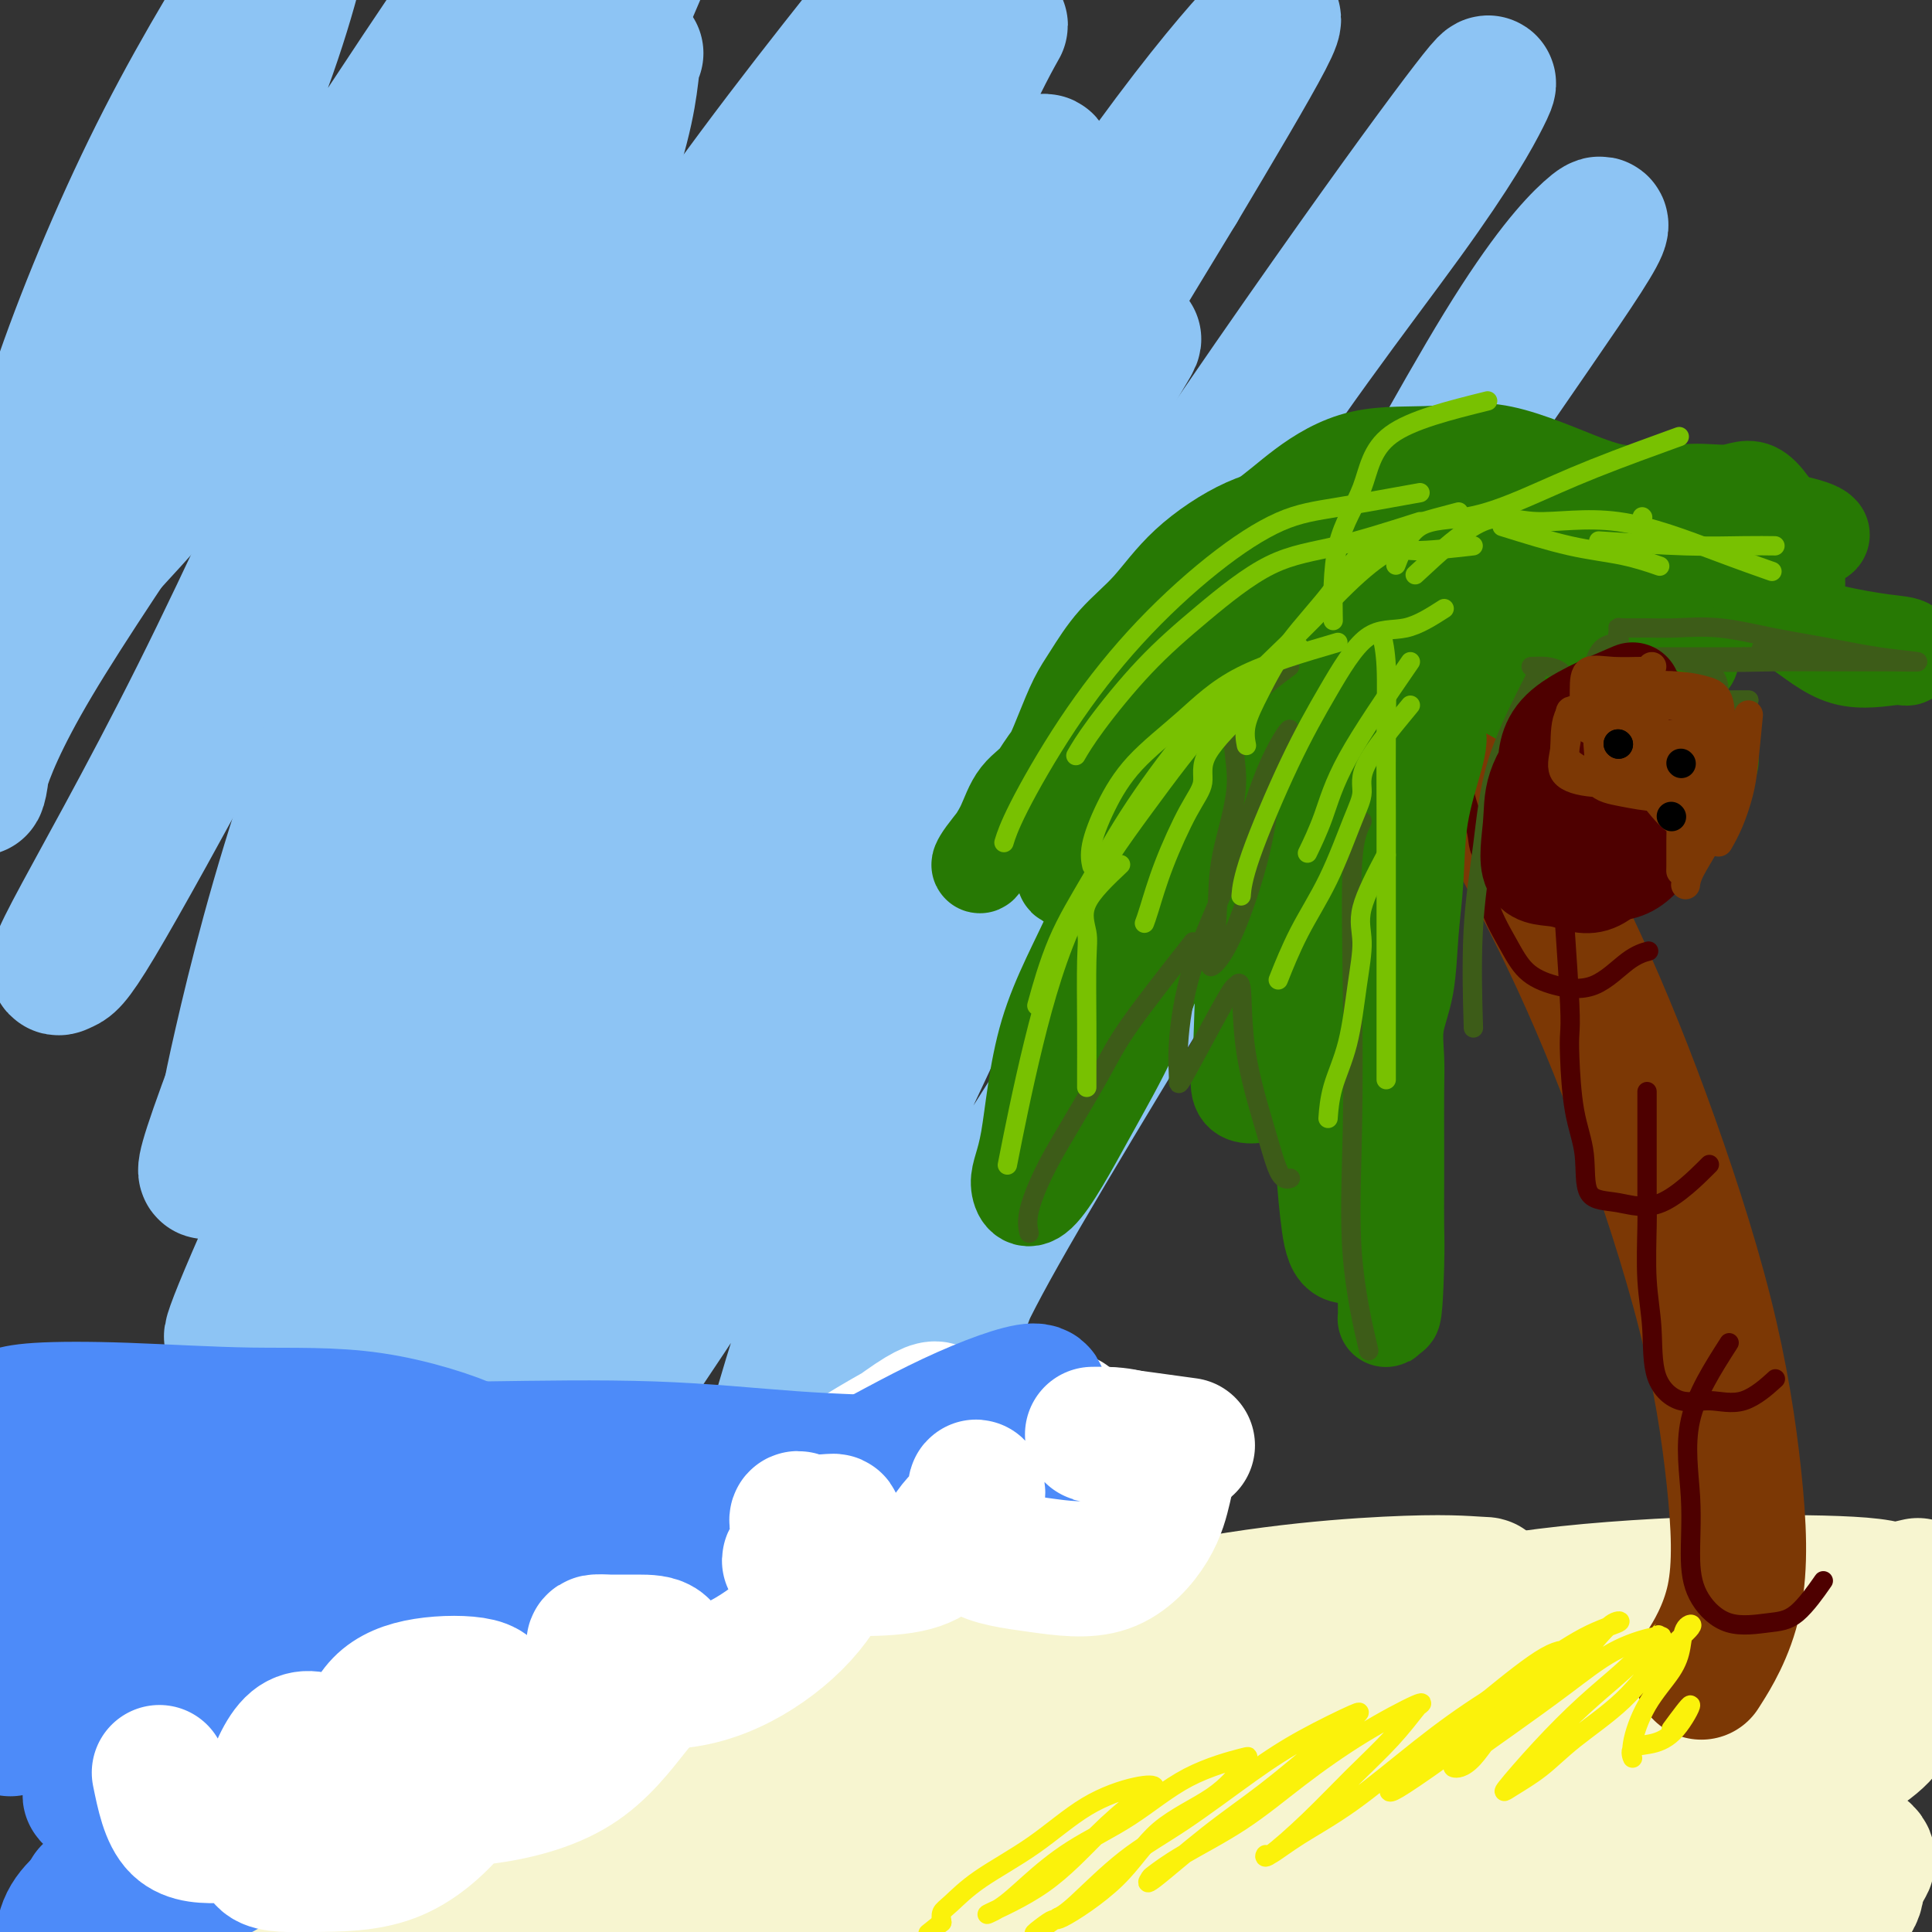 <svg viewBox='0 0 400 400' version='1.1' xmlns='http://www.w3.org/2000/svg' xmlns:xlink='http://www.w3.org/1999/xlink'><rect x="0" y="0" width="400" height="400" fill="#333333" stroke="none"/><g fill='none' stroke='rgb(141,196,244)' stroke-width='28' stroke-linecap='round' stroke-linejoin='round'><path d='M184,201c-3.153,1.958 -6.306,3.916 -14,11c-7.694,7.084 -19.929,19.296 -28,30c-8.071,10.704 -11.978,19.902 -14,25c-2.022,5.098 -2.160,6.098 0,5c2.160,-1.098 6.617,-4.294 15,-16c8.383,-11.706 20.693,-31.921 33,-52c12.307,-20.079 24.610,-40.021 35,-56c10.390,-15.979 18.865,-27.993 23,-35c4.135,-7.007 3.929,-9.005 3,-10c-0.929,-0.995 -2.581,-0.986 -8,4c-5.419,4.986 -14.605,14.949 -25,29c-10.395,14.051 -21.997,32.190 -33,50c-11.003,17.810 -21.406,35.289 -28,48c-6.594,12.711 -9.380,20.652 -11,25c-1.620,4.348 -2.075,5.103 0,2c2.075,-3.103 6.680,-10.065 15,-26c8.320,-15.935 20.357,-40.843 33,-65c12.643,-24.157 25.893,-47.564 35,-64c9.107,-16.436 14.071,-25.900 17,-31c2.929,-5.100 3.824,-5.835 1,-4c-2.824,1.835 -9.368,6.239 -19,16c-9.632,9.761 -22.353,24.877 -35,43c-12.647,18.123 -25.220,39.252 -36,58c-10.780,18.748 -19.766,35.115 -26,48c-6.234,12.885 -9.714,22.288 -11,27c-1.286,4.712 -0.378,4.733 0,3c0.378,-1.733 0.226,-5.221 6,-18c5.774,-12.779 17.476,-34.848 31,-61c13.524,-26.152 28.872,-56.387 41,-80c12.128,-23.613 21.037,-40.604 25,-49c3.963,-8.396 2.982,-8.198 2,-8'/><path d='M211,50c14.466,-33.369 -1.869,-8.791 -15,8c-13.131,16.791 -23.059,25.797 -36,41c-12.941,15.203 -28.896,36.604 -42,59c-13.104,22.396 -23.357,45.785 -33,67c-9.643,21.215 -18.675,40.254 -23,50c-4.325,9.746 -3.944,10.197 -4,11c-0.056,0.803 -0.549,1.956 5,-8c5.549,-9.956 17.139,-31.023 32,-58c14.861,-26.977 32.994,-59.865 49,-90c16.006,-30.135 29.887,-57.516 40,-78c10.113,-20.484 16.459,-34.072 20,-41c3.541,-6.928 4.276,-7.196 1,-3c-3.276,4.196 -10.563,12.858 -22,27c-11.437,14.142 -27.023,33.766 -42,56c-14.977,22.234 -29.344,47.079 -42,72c-12.656,24.921 -23.602,49.917 -32,69c-8.398,19.083 -14.249,32.253 -17,39c-2.751,6.747 -2.401,7.072 -1,4c1.401,-3.072 3.853,-9.541 14,-28c10.147,-18.459 27.990,-48.909 45,-82c17.010,-33.091 33.186,-68.824 48,-99c14.814,-30.176 28.267,-54.796 36,-70c7.733,-15.204 9.747,-20.994 11,-23c1.253,-2.006 1.746,-0.230 -5,9c-6.746,9.230 -20.730,25.913 -36,46c-15.270,20.087 -31.827,43.578 -46,68c-14.173,24.422 -25.961,49.776 -37,73c-11.039,23.224 -21.330,44.318 -27,56c-5.670,11.682 -6.719,13.953 -8,16c-1.281,2.047 -2.795,3.871 1,-7c3.795,-10.871 12.897,-34.435 22,-58'/><path d='M67,176c9.813,-24.819 22.847,-54.365 34,-80c11.153,-25.635 20.427,-47.357 25,-61c4.573,-13.643 4.447,-19.206 5,-22c0.553,-2.794 1.785,-2.818 -2,1c-3.785,3.818 -12.588,11.480 -22,24c-9.412,12.520 -19.434,29.898 -30,49c-10.566,19.102 -21.678,39.926 -32,59c-10.322,19.074 -19.855,36.396 -25,45c-5.145,8.604 -5.903,8.491 -7,9c-1.097,0.509 -2.532,1.642 2,-7c4.532,-8.642 15.032,-27.058 26,-49c10.968,-21.942 22.404,-47.410 33,-70c10.596,-22.590 20.351,-42.301 26,-57c5.649,-14.699 7.190,-24.385 8,-29c0.810,-4.615 0.887,-4.160 0,-3c-0.887,1.160 -2.740,3.025 -9,12c-6.260,8.975 -16.928,25.062 -28,42c-11.072,16.938 -22.547,34.729 -34,52c-11.453,17.271 -22.885,34.023 -30,46c-7.115,11.977 -9.912,19.177 -11,23c-1.088,3.823 -0.466,4.267 0,1c0.466,-3.267 0.775,-10.245 5,-24c4.225,-13.755 12.367,-34.288 22,-55c9.633,-20.712 20.759,-41.602 28,-59c7.241,-17.398 10.597,-31.303 12,-38c1.403,-6.697 0.854,-6.187 0,-5c-0.854,1.187 -2.012,3.050 -7,11c-4.988,7.950 -13.804,21.987 -22,38c-8.196,16.013 -15.770,34.004 -21,49c-5.230,14.996 -8.115,26.998 -11,39'/><path d='M2,117c-1.689,8.986 -0.412,11.950 0,14c0.412,2.050 -0.042,3.184 8,-5c8.042,-8.184 24.580,-25.687 40,-45c15.420,-19.313 29.720,-40.436 43,-59c13.280,-18.564 25.538,-34.570 33,-43c7.462,-8.430 10.127,-9.283 12,-9c1.873,0.283 2.955,1.702 0,10c-2.955,8.298 -9.948,23.474 -18,43c-8.052,19.526 -17.163,43.403 -27,68c-9.837,24.597 -20.401,49.914 -28,72c-7.599,22.086 -12.235,40.939 -15,53c-2.765,12.061 -3.660,17.328 -3,19c0.660,1.672 2.874,-0.252 11,-12c8.126,-11.748 22.163,-33.321 37,-59c14.837,-25.679 30.474,-55.463 45,-83c14.526,-27.537 27.942,-52.825 38,-70c10.058,-17.175 16.759,-26.237 20,-31c3.241,-4.763 3.021,-5.227 1,0c-2.021,5.227 -5.844,16.144 -14,34c-8.156,17.856 -20.645,42.649 -33,68c-12.355,25.351 -24.575,51.258 -35,78c-10.425,26.742 -19.053,54.318 -26,76c-6.947,21.682 -12.211,37.470 -15,46c-2.789,8.530 -3.101,9.802 0,8c3.101,-1.802 9.617,-6.678 21,-22c11.383,-15.322 27.634,-41.091 44,-70c16.366,-28.909 32.847,-60.959 49,-89c16.153,-28.041 31.979,-52.073 44,-69c12.021,-16.927 20.236,-26.750 25,-32c4.764,-5.250 6.075,-5.929 3,0c-3.075,5.929 -10.538,18.464 -18,31'/><path d='M244,39c-10.045,16.597 -26.156,42.589 -41,70c-14.844,27.411 -28.420,56.241 -43,85c-14.580,28.759 -30.164,57.448 -41,80c-10.836,22.552 -16.923,38.968 -20,47c-3.077,8.032 -3.143,7.681 -2,7c1.143,-0.681 3.493,-1.693 14,-16c10.507,-14.307 29.169,-41.909 49,-73c19.831,-31.091 40.832,-65.671 61,-97c20.168,-31.329 39.505,-59.407 54,-80c14.495,-20.593 24.148,-33.701 29,-40c4.852,-6.299 4.904,-5.791 3,-2c-1.904,3.791 -5.763,10.863 -16,25c-10.237,14.137 -26.853,35.339 -42,60c-15.147,24.661 -28.827,52.783 -42,80c-13.173,27.217 -25.840,53.531 -34,74c-8.160,20.469 -11.813,35.092 -14,43c-2.187,7.908 -2.908,9.100 0,7c2.908,-2.100 9.444,-7.492 21,-23c11.556,-15.508 28.133,-41.133 45,-68c16.867,-26.867 34.023,-54.976 49,-81c14.977,-26.024 27.774,-49.961 37,-65c9.226,-15.039 14.882,-21.178 18,-24c3.118,-2.822 3.700,-2.325 -1,5c-4.700,7.325 -14.680,21.479 -28,41c-13.320,19.521 -29.979,44.408 -45,69c-15.021,24.592 -28.402,48.888 -38,68c-9.598,19.112 -15.412,33.038 -18,40c-2.588,6.962 -1.952,6.959 -2,6c-0.048,-0.959 -0.782,-2.874 10,-22c10.782,-19.126 33.081,-55.465 42,-70c8.919,-14.535 4.460,-7.268 0,0'/></g>
<g fill='none' stroke='rgb(247,245,208)' stroke-width='28' stroke-linecap='round' stroke-linejoin='round'><path d='M259,336c-3.696,0.960 -7.392,1.919 -18,3c-10.608,1.081 -28.128,2.282 -46,7c-17.872,4.718 -36.094,12.952 -54,20c-17.906,7.048 -35.494,12.911 -50,18c-14.506,5.089 -25.929,9.403 -32,12c-6.071,2.597 -6.791,3.478 -6,5c0.791,1.522 3.092,3.686 16,1c12.908,-2.686 36.423,-10.221 59,-18c22.577,-7.779 44.218,-15.800 67,-23c22.782,-7.200 46.706,-13.578 66,-19c19.294,-5.422 33.957,-9.887 41,-12c7.043,-2.113 6.467,-1.875 4,-2c-2.467,-0.125 -6.826,-0.614 -19,0c-12.174,0.614 -32.163,2.330 -55,8c-22.837,5.670 -48.524,15.295 -74,25c-25.476,9.705 -50.743,19.489 -71,28c-20.257,8.511 -35.504,15.750 -44,21c-8.496,5.250 -10.240,8.511 -10,10c0.240,1.489 2.466,1.204 12,1c9.534,-0.204 26.378,-0.329 49,-6c22.622,-5.671 51.024,-16.888 78,-26c26.976,-9.112 52.527,-16.118 75,-23c22.473,-6.882 41.868,-13.641 52,-18c10.132,-4.359 10.999,-6.318 11,-7c0.001,-0.682 -0.866,-0.086 -9,-1c-8.134,-0.914 -23.536,-3.337 -43,0c-19.464,3.337 -42.992,12.436 -67,21c-24.008,8.564 -48.497,16.595 -68,25c-19.503,8.405 -34.020,17.186 -42,23c-7.980,5.814 -9.423,8.661 -8,10c1.423,1.339 5.711,1.169 10,1'/><path d='M83,420c10.149,0.365 30.521,0.779 54,-3c23.479,-3.779 50.066,-11.751 77,-19c26.934,-7.249 54.214,-13.775 75,-19c20.786,-5.225 35.077,-9.150 43,-12c7.923,-2.850 9.479,-4.624 8,-6c-1.479,-1.376 -5.994,-2.354 -16,-3c-10.006,-0.646 -25.502,-0.959 -45,2c-19.498,2.959 -42.997,9.189 -65,16c-22.003,6.811 -42.512,14.203 -58,21c-15.488,6.797 -25.957,12.998 -31,16c-5.043,3.002 -4.661,2.806 -1,3c3.661,0.194 10.601,0.779 25,1c14.399,0.221 36.258,0.079 61,-4c24.742,-4.079 52.366,-12.095 78,-19c25.634,-6.905 49.279,-12.699 66,-18c16.721,-5.301 26.519,-10.110 32,-14c5.481,-3.890 6.645,-6.860 3,-9c-3.645,-2.140 -12.100,-3.452 -24,-5c-11.900,-1.548 -27.247,-3.334 -47,0c-19.753,3.334 -43.913,11.789 -65,19c-21.087,7.211 -39.101,13.177 -49,19c-9.899,5.823 -11.684,11.502 -13,15c-1.316,3.498 -2.164,4.816 5,6c7.164,1.184 22.338,2.236 41,3c18.662,0.764 40.811,1.240 62,-1c21.189,-2.240 41.419,-7.196 56,-11c14.581,-3.804 23.512,-6.456 28,-9c4.488,-2.544 4.533,-4.981 2,-6c-2.533,-1.019 -7.643,-0.621 -18,-1c-10.357,-0.379 -25.959,-1.537 -42,1c-16.041,2.537 -32.520,8.768 -49,15'/><path d='M276,398c-14.422,4.684 -25.976,8.895 -32,12c-6.024,3.105 -6.516,5.103 -4,6c2.516,0.897 8.040,0.692 18,1c9.960,0.308 24.354,1.128 42,0c17.646,-1.128 38.543,-4.205 53,-8c14.457,-3.795 22.475,-8.309 27,-12c4.525,-3.691 5.557,-6.558 3,-9c-2.557,-2.442 -8.703,-4.460 -18,-6c-9.297,-1.540 -21.747,-2.604 -35,-3c-13.253,-0.396 -27.311,-0.125 -37,0c-9.689,0.125 -15.009,0.106 -18,0c-2.991,-0.106 -3.651,-0.297 0,-1c3.651,-0.703 11.614,-1.919 26,-6c14.386,-4.081 35.196,-11.029 52,-17c16.804,-5.971 29.602,-10.967 36,-15c6.398,-4.033 6.397,-7.105 5,-9c-1.397,-1.895 -4.190,-2.613 -11,-3c-6.810,-0.387 -17.637,-0.443 -30,0c-12.363,0.443 -26.261,1.385 -37,3c-10.739,1.615 -18.319,3.903 -22,5c-3.681,1.097 -3.461,1.004 0,1c3.461,-0.004 10.165,0.081 22,0c11.835,-0.081 28.802,-0.330 44,-2c15.198,-1.670 28.628,-4.763 34,-6c5.372,-1.237 2.686,-0.619 0,0'/></g>
<g fill='none' stroke='rgb(124,56,5)' stroke-width='28' stroke-linecap='round' stroke-linejoin='round'><path d='M293,143c2.879,4.052 5.758,8.104 8,11c2.242,2.896 3.848,4.637 5,6c1.152,1.363 1.849,2.347 5,8c3.151,5.653 8.755,15.975 14,27c5.245,11.025 10.129,22.753 15,36c4.871,13.247 9.728,28.014 13,41c3.272,12.986 4.960,24.192 6,34c1.040,9.808 1.434,18.217 0,25c-1.434,6.783 -4.695,11.938 -6,14c-1.305,2.062 -0.652,1.031 0,0'/></g>
<g fill='none' stroke='rgb(78,0,0)' stroke-width='4' stroke-linecap='round' stroke-linejoin='round'><path d='M294,142c1.502,3.152 3.005,6.304 4,9c0.995,2.696 1.483,4.937 2,7c0.517,2.063 1.062,3.948 2,6c0.938,2.052 2.268,4.273 3,6c0.732,1.727 0.867,2.962 1,4c0.133,1.038 0.265,1.881 1,3c0.735,1.119 2.073,2.514 4,3c1.927,0.486 4.442,0.062 7,0c2.558,-0.062 5.158,0.239 8,-1c2.842,-1.239 5.924,-4.017 8,-6c2.076,-1.983 3.144,-3.171 4,-4c0.856,-0.829 1.500,-1.300 2,-2c0.500,-0.700 0.857,-1.629 1,-2c0.143,-0.371 0.071,-0.186 0,0'/><path d='M301,144c-0.077,2.383 -0.153,4.766 0,7c0.153,2.234 0.537,4.318 1,7c0.463,2.682 1.007,5.960 2,9c0.993,3.040 2.436,5.840 3,9c0.564,3.160 0.248,6.679 1,10c0.752,3.321 2.570,6.442 4,9c1.430,2.558 2.471,4.552 4,6c1.529,1.448 3.545,2.349 6,3c2.455,0.651 5.349,1.051 8,0c2.651,-1.051 5.060,-3.552 7,-5c1.940,-1.448 3.411,-1.842 4,-2c0.589,-0.158 0.294,-0.079 0,0'/><path d='M324,192c0.419,6.160 0.838,12.321 1,16c0.162,3.679 0.067,4.877 0,6c-0.067,1.123 -0.107,2.169 0,5c0.107,2.831 0.362,7.445 1,11c0.638,3.555 1.661,6.051 2,9c0.339,2.949 -0.006,6.351 1,8c1.006,1.649 3.362,1.545 6,2c2.638,0.455 5.556,1.469 9,0c3.444,-1.469 7.412,-5.420 9,-7c1.588,-1.580 0.794,-0.790 0,0'/><path d='M341,226c0.002,6.192 0.004,12.385 0,16c-0.004,3.615 -0.015,4.654 0,6c0.015,1.346 0.057,2.999 0,6c-0.057,3.001 -0.212,7.349 0,11c0.212,3.651 0.791,6.604 1,10c0.209,3.396 0.046,7.235 1,10c0.954,2.765 3.024,4.456 5,5c1.976,0.544 3.860,-0.060 6,0c2.140,0.060 4.538,0.786 7,0c2.462,-0.786 4.989,-3.082 6,-4c1.011,-0.918 0.505,-0.459 0,0'/><path d='M358,278c-3.388,5.291 -6.777,10.581 -8,16c-1.223,5.419 -0.282,10.965 0,16c0.282,5.035 -0.096,9.558 0,13c0.096,3.442 0.668,5.804 2,8c1.332,2.196 3.426,4.227 6,5c2.574,0.773 5.628,0.290 8,0c2.372,-0.290 4.062,-0.386 6,-2c1.938,-1.614 4.125,-4.747 5,-6c0.875,-1.253 0.437,-0.627 0,0'/></g>
<g fill='none' stroke='rgb(39,121,4)' stroke-width='20' stroke-linecap='round' stroke-linejoin='round'><path d='M286,127c-4.036,1.025 -8.073,2.050 -10,4c-1.927,1.950 -1.745,4.825 -3,9c-1.255,4.175 -3.949,9.648 -6,16c-2.051,6.352 -3.461,13.581 -5,21c-1.539,7.419 -3.207,15.029 -4,22c-0.793,6.971 -0.709,13.304 -1,18c-0.291,4.696 -0.956,7.756 0,9c0.956,1.244 3.535,0.673 6,0c2.465,-0.673 4.818,-1.449 6,-4c1.182,-2.551 1.192,-6.878 2,-11c0.808,-4.122 2.412,-8.041 3,-10c0.588,-1.959 0.160,-1.959 0,-2c-0.160,-0.041 -0.053,-0.123 0,3c0.053,3.123 0.053,9.449 0,16c-0.053,6.551 -0.158,13.325 0,19c0.158,5.675 0.579,10.252 1,14c0.421,3.748 0.842,6.668 2,8c1.158,1.332 3.052,1.075 4,0c0.948,-1.075 0.952,-2.968 1,-6c0.048,-3.032 0.142,-7.205 1,-11c0.858,-3.795 2.479,-7.213 3,-7c0.521,0.213 -0.057,4.059 0,8c0.057,3.941 0.750,7.979 1,12c0.250,4.021 0.057,8.026 0,11c-0.057,2.974 0.023,4.916 0,6c-0.023,1.084 -0.149,1.310 0,1c0.149,-0.310 0.575,-1.155 1,-2'/><path d='M288,271c0.536,3.899 0.876,-4.353 1,-9c0.124,-4.647 0.034,-5.689 0,-8c-0.034,-2.311 -0.011,-5.890 0,-9c0.011,-3.110 0.010,-5.751 0,-9c-0.010,-3.249 -0.028,-7.106 0,-10c0.028,-2.894 0.102,-4.823 0,-7c-0.102,-2.177 -0.380,-4.600 0,-7c0.380,-2.400 1.418,-4.776 2,-8c0.582,-3.224 0.707,-7.296 1,-11c0.293,-3.704 0.753,-7.040 1,-11c0.247,-3.960 0.280,-8.542 1,-13c0.720,-4.458 2.125,-8.791 3,-12c0.875,-3.209 1.218,-5.295 0,-5c-1.218,0.295 -3.999,2.969 -6,6c-2.001,3.031 -3.224,6.418 -4,6c-0.776,-0.418 -1.105,-4.641 0,-10c1.105,-5.359 3.645,-11.853 6,-17c2.355,-5.147 4.527,-8.948 6,-12c1.473,-3.052 2.249,-5.354 1,-5c-1.249,0.354 -4.522,3.364 -8,7c-3.478,3.636 -7.160,7.897 -10,11c-2.840,3.103 -4.836,5.049 -6,6c-1.164,0.951 -1.495,0.907 -2,1c-0.505,0.093 -1.182,0.323 0,-2c1.182,-2.323 4.224,-7.200 7,-12c2.776,-4.800 5.286,-9.523 7,-13c1.714,-3.477 2.633,-5.708 3,-7c0.367,-1.292 0.184,-1.646 0,-2'/><path d='M291,109c0.748,-5.915 -4.884,-3.201 -10,0c-5.116,3.201 -9.718,6.891 -14,11c-4.282,4.109 -8.245,8.637 -12,12c-3.755,3.363 -7.301,5.560 -10,8c-2.699,2.440 -4.551,5.121 -4,5c0.551,-0.121 3.505,-3.044 6,-6c2.495,-2.956 4.531,-5.943 6,-8c1.469,-2.057 2.372,-3.183 3,-4c0.628,-0.817 0.981,-1.325 -1,0c-1.981,1.325 -6.294,4.482 -10,9c-3.706,4.518 -6.803,10.396 -10,16c-3.197,5.604 -6.492,10.935 -9,16c-2.508,5.065 -4.229,9.865 -5,12c-0.771,2.135 -0.593,1.607 0,2c0.593,0.393 1.602,1.708 4,0c2.398,-1.708 6.185,-6.438 8,-9c1.815,-2.562 1.658,-2.956 2,-4c0.342,-1.044 1.182,-2.739 0,1c-1.182,3.739 -4.387,12.913 -8,21c-3.613,8.087 -7.636,15.087 -10,23c-2.364,7.913 -3.071,16.739 -4,22c-0.929,5.261 -2.081,6.958 -2,9c0.081,2.042 1.395,4.429 4,2c2.605,-2.429 6.503,-9.673 10,-16c3.497,-6.327 6.595,-11.736 9,-17c2.405,-5.264 4.117,-10.383 6,-15c1.883,-4.617 3.938,-8.732 5,-11c1.062,-2.268 1.132,-2.687 1,-2c-0.132,0.687 -0.466,2.482 -2,6c-1.534,3.518 -4.267,8.759 -7,14'/><path d='M237,206c-2.452,4.397 -4.583,6.390 -6,8c-1.417,1.610 -2.119,2.837 -2,2c0.119,-0.837 1.059,-3.737 3,-9c1.941,-5.263 4.884,-12.889 9,-20c4.116,-7.111 9.404,-13.708 14,-20c4.596,-6.292 8.500,-12.279 12,-17c3.500,-4.721 6.598,-8.177 9,-11c2.402,-2.823 4.109,-5.015 5,-6c0.891,-0.985 0.966,-0.764 1,0c0.034,0.764 0.027,2.071 0,3c-0.027,0.929 -0.074,1.478 0,2c0.074,0.522 0.270,1.016 1,1c0.730,-0.016 1.996,-0.541 3,-2c1.004,-1.459 1.747,-3.851 2,-6c0.253,-2.149 0.017,-4.054 0,-5c-0.017,-0.946 0.187,-0.935 -1,-1c-1.187,-0.065 -3.764,-0.208 -6,0c-2.236,0.208 -4.132,0.766 -5,2c-0.868,1.234 -0.708,3.142 -1,4c-0.292,0.858 -1.034,0.665 0,1c1.034,0.335 3.846,1.196 8,0c4.154,-1.196 9.651,-4.450 14,-8c4.349,-3.550 7.551,-7.396 10,-10c2.449,-2.604 4.145,-3.966 5,-5c0.855,-1.034 0.870,-1.741 0,-2c-0.870,-0.259 -2.625,-0.069 -5,0c-2.375,0.069 -5.370,0.019 -8,0c-2.630,-0.019 -4.894,-0.005 -5,0c-0.106,0.005 1.947,0.003 4,0'/><path d='M298,107c2.501,0.002 6.753,0.006 12,0c5.247,-0.006 11.489,-0.023 18,0c6.511,0.023 13.290,0.087 19,0c5.710,-0.087 10.351,-0.326 15,0c4.649,0.326 9.304,1.215 12,2c2.696,0.785 3.431,1.466 3,2c-0.431,0.534 -2.029,0.922 -5,1c-2.971,0.078 -7.316,-0.155 -11,0c-3.684,0.155 -6.707,0.698 -9,1c-2.293,0.302 -3.854,0.363 -5,1c-1.146,0.637 -1.875,1.848 -1,3c0.875,1.152 3.356,2.244 7,4c3.644,1.756 8.452,4.177 13,6c4.548,1.823 8.837,3.047 13,4c4.163,0.953 8.200,1.633 11,2c2.800,0.367 4.363,0.419 5,1c0.637,0.581 0.347,1.691 0,2c-0.347,0.309 -0.752,-0.184 -3,0c-2.248,0.184 -6.341,1.044 -10,0c-3.659,-1.044 -6.885,-3.993 -10,-6c-3.115,-2.007 -6.121,-3.074 -8,-4c-1.879,-0.926 -2.633,-1.713 -3,-2c-0.367,-0.287 -0.347,-0.075 -1,0c-0.653,0.075 -1.981,0.014 -4,0c-2.019,-0.014 -4.731,0.020 -9,0c-4.269,-0.020 -10.097,-0.094 -16,0c-5.903,0.094 -11.881,0.355 -17,1c-5.119,0.645 -9.378,1.674 -13,3c-3.622,1.326 -6.606,2.950 -8,4c-1.394,1.050 -1.197,1.525 -1,2'/><path d='M292,134c-1.825,1.423 4.613,0.480 9,-1c4.387,-1.480 6.724,-3.497 9,-6c2.276,-2.503 4.490,-5.493 3,-6c-1.490,-0.507 -6.683,1.470 -12,5c-5.317,3.530 -10.758,8.614 -16,14c-5.242,5.386 -10.283,11.073 -14,16c-3.717,4.927 -6.108,9.095 -7,12c-0.892,2.905 -0.283,4.547 0,6c0.283,1.453 0.240,2.717 3,0c2.760,-2.717 8.323,-9.414 13,-16c4.677,-6.586 8.468,-13.062 12,-20c3.532,-6.938 6.804,-14.337 8,-19c1.196,-4.663 0.316,-6.591 0,-8c-0.316,-1.409 -0.069,-2.299 -3,0c-2.931,2.299 -9.040,7.789 -14,15c-4.960,7.211 -8.773,16.144 -12,24c-3.227,7.856 -5.870,14.634 -7,21c-1.130,6.366 -0.748,12.319 -1,15c-0.252,2.681 -1.140,2.091 1,2c2.140,-0.091 7.307,0.316 11,-3c3.693,-3.316 5.910,-10.354 8,-17c2.090,-6.646 4.051,-12.899 5,-18c0.949,-5.101 0.884,-9.050 1,-11c0.116,-1.950 0.412,-1.901 -1,-2c-1.412,-0.099 -4.533,-0.346 -7,3c-2.467,3.346 -4.280,10.285 -6,17c-1.720,6.715 -3.349,13.204 -4,19c-0.651,5.796 -0.326,10.898 0,16'/><path d='M271,192c-0.542,6.574 0.104,5.508 0,6c-0.104,0.492 -0.959,2.540 0,1c0.959,-1.540 3.731,-6.668 5,-12c1.269,-5.332 1.034,-10.867 1,-17c-0.034,-6.133 0.132,-12.865 0,-19c-0.132,-6.135 -0.561,-11.673 -1,-17c-0.439,-5.327 -0.888,-10.444 -2,-13c-1.112,-2.556 -2.887,-2.552 -4,-3c-1.113,-0.448 -1.563,-1.350 -3,2c-1.437,3.350 -3.859,10.950 -6,18c-2.141,7.050 -4.000,13.550 -6,20c-2.000,6.450 -4.142,12.850 -6,18c-1.858,5.150 -3.431,9.051 -4,11c-0.569,1.949 -0.135,1.945 0,2c0.135,0.055 -0.029,0.169 1,-3c1.029,-3.169 3.252,-9.620 5,-15c1.748,-5.380 3.021,-9.690 4,-14c0.979,-4.310 1.662,-8.620 2,-11c0.338,-2.380 0.329,-2.831 0,-3c-0.329,-0.169 -0.978,-0.054 -2,2c-1.022,2.054 -2.417,6.049 -4,9c-1.583,2.951 -3.352,4.857 -4,6c-0.648,1.143 -0.174,1.523 0,2c0.174,0.477 0.047,1.052 0,1c-0.047,-0.052 -0.013,-0.729 0,-1c0.013,-0.271 0.007,-0.135 0,0'/><path d='M287,114c-2.499,-3.339 -4.998,-6.677 -8,-8c-3.002,-1.323 -6.507,-0.629 -10,0c-3.493,0.629 -6.973,1.193 -11,3c-4.027,1.807 -8.601,4.858 -12,8c-3.399,3.142 -5.623,6.374 -8,9c-2.377,2.626 -4.907,4.646 -7,7c-2.093,2.354 -3.751,5.044 -5,7c-1.249,1.956 -2.091,3.180 -3,5c-0.909,1.820 -1.885,4.237 -3,7c-1.115,2.763 -2.369,5.873 -4,8c-1.631,2.127 -3.639,3.272 -5,5c-1.361,1.728 -2.074,4.039 -3,6c-0.926,1.961 -2.064,3.571 -3,5c-0.936,1.429 -1.670,2.676 -2,3c-0.330,0.324 -0.257,-0.275 1,-2c1.257,-1.725 3.698,-4.576 6,-8c2.302,-3.424 4.466,-7.422 7,-11c2.534,-3.578 5.438,-6.737 8,-10c2.562,-3.263 4.781,-6.632 7,-10'/><path d='M232,138c5.715,-8.209 5.501,-8.230 7,-10c1.499,-1.770 4.711,-5.287 8,-8c3.289,-2.713 6.656,-4.622 10,-6c3.344,-1.378 6.665,-2.225 10,-3c3.335,-0.775 6.683,-1.478 10,-2c3.317,-0.522 6.605,-0.862 10,-1c3.395,-0.138 6.899,-0.074 10,0c3.101,0.074 5.799,0.160 8,0c2.201,-0.160 3.906,-0.564 5,-1c1.094,-0.436 1.577,-0.902 2,-1c0.423,-0.098 0.785,0.172 1,0c0.215,-0.172 0.282,-0.785 -1,-1c-1.282,-0.215 -3.915,-0.031 -7,0c-3.085,0.031 -6.623,-0.090 -10,0c-3.377,0.090 -6.593,0.392 -9,1c-2.407,0.608 -4.004,1.522 -6,2c-1.996,0.478 -4.392,0.518 -6,1c-1.608,0.482 -2.429,1.405 -3,2c-0.571,0.595 -0.891,0.863 -1,1c-0.109,0.137 -0.006,0.142 1,0c1.006,-0.142 2.915,-0.433 4,-1c1.085,-0.567 1.347,-1.410 2,-2c0.653,-0.590 1.696,-0.926 2,-1c0.304,-0.074 -0.131,0.116 -2,0c-1.869,-0.116 -5.171,-0.536 -8,0c-2.829,0.536 -5.185,2.029 -8,3c-2.815,0.971 -6.090,1.420 -8,2c-1.910,0.580 -2.455,1.290 -3,2'/><path d='M250,115c-3.154,1.070 -1.538,0.244 -1,0c0.538,-0.244 -0.003,0.094 2,-1c2.003,-1.094 6.549,-3.619 10,-6c3.451,-2.381 5.808,-4.617 9,-7c3.192,-2.383 7.220,-4.912 12,-6c4.780,-1.088 10.311,-0.736 15,-1c4.689,-0.264 8.535,-1.143 14,0c5.465,1.143 12.548,4.308 17,6c4.452,1.692 6.272,1.912 7,2c0.728,0.088 0.364,0.044 0,0'/><path d='M297,114c2.417,-0.413 4.834,-0.826 8,-1c3.166,-0.174 7.080,-0.107 11,-1c3.920,-0.893 7.844,-2.744 12,-4c4.156,-1.256 8.542,-1.917 12,-3c3.458,-1.083 5.988,-2.589 9,-3c3.012,-0.411 6.505,0.271 9,0c2.495,-0.271 3.991,-1.496 6,0c2.009,1.496 4.530,5.712 6,9c1.470,3.288 1.888,5.649 2,8c0.112,2.351 -0.082,4.693 0,6c0.082,1.307 0.442,1.580 -1,2c-1.442,0.420 -4.685,0.988 -7,1c-2.315,0.012 -3.703,-0.533 -6,-2c-2.297,-1.467 -5.504,-3.858 -8,-6c-2.496,-2.142 -4.282,-4.037 -6,-5c-1.718,-0.963 -3.369,-0.994 -3,-1c0.369,-0.006 2.757,0.012 5,1c2.243,0.988 4.340,2.944 6,4c1.660,1.056 2.882,1.211 4,2c1.118,0.789 2.132,2.211 3,3c0.868,0.789 1.591,0.943 1,1c-0.591,0.057 -2.494,0.015 -5,0c-2.506,-0.015 -5.613,-0.004 -9,0c-3.387,0.004 -7.052,0.001 -10,0c-2.948,-0.001 -5.178,-0.000 -7,0c-1.822,0.000 -3.235,0.000 -4,0c-0.765,-0.000 -0.883,-0.000 -1,0'/><path d='M324,125c-5.669,0.031 -2.342,-0.392 1,0c3.342,0.392 6.701,1.597 10,3c3.299,1.403 6.540,3.003 9,4c2.460,0.997 4.139,1.391 5,2c0.861,0.609 0.902,1.431 1,2c0.098,0.569 0.251,0.884 -3,1c-3.251,0.116 -9.908,0.034 -15,0c-5.092,-0.034 -8.620,-0.020 -12,0c-3.380,0.020 -6.614,0.048 -9,0c-2.386,-0.048 -3.925,-0.170 -5,0c-1.075,0.170 -1.686,0.631 0,2c1.686,1.369 5.668,3.645 10,6c4.332,2.355 9.012,4.788 16,7c6.988,2.212 16.282,4.203 20,5c3.718,0.797 1.859,0.398 0,0'/></g>
<g fill='none' stroke='rgb(61,92,24)' stroke-width='4' stroke-linecap='round' stroke-linejoin='round'><path d='M318,140c-3.102,6.085 -6.204,12.169 -8,18c-1.796,5.831 -2.285,11.408 -3,17c-0.715,5.592 -1.654,11.198 -2,18c-0.346,6.802 -0.099,14.801 0,18c0.099,3.199 0.049,1.600 0,0'/><path d='M317,138c2.158,-0.097 4.317,-0.194 6,1c1.683,1.194 2.892,3.679 5,6c2.108,2.321 5.115,4.478 8,6c2.885,1.522 5.649,2.408 8,3c2.351,0.592 4.289,0.891 6,1c1.711,0.109 3.197,0.028 3,0c-0.197,-0.028 -2.075,-0.005 -5,0c-2.925,0.005 -6.895,-0.009 -10,0c-3.105,0.009 -5.343,0.041 -7,0c-1.657,-0.041 -2.732,-0.156 -3,0c-0.268,0.156 0.272,0.581 2,1c1.728,0.419 4.645,0.831 8,1c3.355,0.169 7.149,0.096 10,0c2.851,-0.096 4.761,-0.214 6,-1c1.239,-0.786 1.808,-2.239 2,-4c0.192,-1.761 0.006,-3.831 0,-6c-0.006,-2.169 0.169,-4.438 -1,-6c-1.169,-1.562 -3.681,-2.419 -6,-3c-2.319,-0.581 -4.445,-0.888 -6,-1c-1.555,-0.112 -2.538,-0.030 -3,0c-0.462,0.030 -0.402,0.008 1,0c1.402,-0.008 4.147,-0.002 7,0c2.853,0.002 5.815,0.001 8,0c2.185,-0.001 3.592,-0.000 5,0'/><path d='M361,136c3.846,-0.032 2.962,-0.114 3,0c0.038,0.114 1.000,0.422 1,0c-0.000,-0.422 -0.962,-1.575 0,-2c0.962,-0.425 3.846,-0.121 5,0c1.154,0.121 0.577,0.061 0,0'/><path d='M335,143c2.444,-2.536 4.888,-5.072 8,-6c3.112,-0.928 6.893,-0.248 11,0c4.107,0.248 8.539,0.064 13,0c4.461,-0.064 8.949,-0.009 13,0c4.051,0.009 7.663,-0.027 11,0c3.337,0.027 6.399,0.119 6,0c-0.399,-0.119 -4.258,-0.449 -8,-1c-3.742,-0.551 -7.367,-1.325 -11,-2c-3.633,-0.675 -7.275,-1.253 -11,-2c-3.725,-0.747 -7.534,-1.665 -11,-2c-3.466,-0.335 -6.589,-0.087 -9,0c-2.411,0.087 -4.111,0.012 -6,0c-1.889,-0.012 -3.968,0.039 -5,0c-1.032,-0.039 -1.018,-0.167 -1,0c0.018,0.167 0.039,0.630 0,1c-0.039,0.370 -0.140,0.645 0,1c0.140,0.355 0.520,0.788 0,1c-0.520,0.212 -1.940,0.203 -3,1c-1.060,0.797 -1.758,2.399 -2,4c-0.242,1.601 -0.027,3.200 0,6c0.027,2.800 -0.135,6.800 2,10c2.135,3.200 6.568,5.600 11,8'/><path d='M343,162c3.623,1.448 7.181,1.067 10,1c2.819,-0.067 4.898,0.178 5,0c0.102,-0.178 -1.773,-0.780 -5,-2c-3.227,-1.220 -7.806,-3.060 -12,-4c-4.194,-0.940 -8.001,-0.981 -11,-2c-2.999,-1.019 -5.188,-3.016 -8,-4c-2.812,-0.984 -6.246,-0.954 -6,0c0.246,0.954 4.173,2.833 8,5c3.827,2.167 7.556,4.623 11,6c3.444,1.377 6.604,1.675 9,2c2.396,0.325 4.029,0.675 4,1c-0.029,0.325 -1.718,0.624 -4,0c-2.282,-0.624 -5.157,-2.171 -8,-3c-2.843,-0.829 -5.655,-0.940 -8,-2c-2.345,-1.060 -4.222,-3.071 -6,-4c-1.778,-0.929 -3.457,-0.778 -4,-1c-0.543,-0.222 0.049,-0.817 0,-1c-0.049,-0.183 -0.741,0.046 1,0c1.741,-0.046 5.914,-0.366 9,0c3.086,0.366 5.085,1.420 7,2c1.915,0.580 3.746,0.688 5,1c1.254,0.312 1.933,0.830 2,1c0.067,0.170 -0.477,-0.006 -2,0c-1.523,0.006 -4.025,0.194 -6,0c-1.975,-0.194 -3.421,-0.770 -5,-2c-1.579,-1.230 -3.289,-3.115 -5,-5'/><path d='M324,151c-1.778,-1.646 -1.222,-2.260 -1,-3c0.222,-0.740 0.111,-1.607 0,-2c-0.111,-0.393 -0.222,-0.312 2,0c2.222,0.312 6.778,0.853 10,2c3.222,1.147 5.109,2.898 7,4c1.891,1.102 3.786,1.555 5,2c1.214,0.445 1.747,0.882 1,1c-0.747,0.118 -2.773,-0.084 -5,-1c-2.227,-0.916 -4.654,-2.548 -7,-4c-2.346,-1.452 -4.610,-2.726 -7,-4c-2.390,-1.274 -4.906,-2.548 -4,-3c0.906,-0.452 5.234,-0.082 9,1c3.766,1.082 6.969,2.878 10,4c3.031,1.122 5.890,1.571 8,2c2.110,0.429 3.470,0.837 3,1c-0.470,0.163 -2.770,0.079 -5,0c-2.230,-0.079 -4.391,-0.155 -7,0c-2.609,0.155 -5.668,0.539 -8,0c-2.332,-0.539 -3.938,-2.001 -5,-3c-1.062,-0.999 -1.579,-1.536 -2,-2c-0.421,-0.464 -0.746,-0.856 0,-1c0.746,-0.144 2.562,-0.038 6,0c3.438,0.038 8.499,0.010 13,0c4.501,-0.010 8.443,-0.003 11,0c2.557,0.003 3.731,0.001 4,0c0.269,-0.001 -0.365,-0.000 -1,0'/><path d='M361,145c3.787,-0.154 -3.245,-0.040 -8,0c-4.755,0.040 -7.232,0.006 -10,0c-2.768,-0.006 -5.828,0.015 -8,0c-2.172,-0.015 -3.458,-0.068 -5,0c-1.542,0.068 -3.341,0.255 -4,0c-0.659,-0.255 -0.177,-0.953 0,-2c0.177,-1.047 0.051,-2.442 0,-3c-0.051,-0.558 -0.025,-0.279 0,0'/><path d='M247,195c-4.993,6.359 -9.986,12.717 -13,17c-3.014,4.283 -4.047,6.490 -6,10c-1.953,3.510 -4.824,8.325 -7,12c-2.176,3.675 -3.655,6.212 -5,9c-1.345,2.788 -2.554,5.828 -3,8c-0.446,2.172 -0.127,3.478 0,4c0.127,0.522 0.064,0.261 0,0'/><path d='M267,138c-4.734,3.553 -9.468,7.105 -11,11c-1.532,3.895 0.137,8.132 0,13c-0.137,4.868 -2.080,10.368 -3,15c-0.920,4.632 -0.818,8.395 -1,12c-0.182,3.605 -0.648,7.050 -1,9c-0.352,1.950 -0.591,2.404 0,2c0.591,-0.404 2.011,-1.666 4,-6c1.989,-4.334 4.546,-11.740 6,-18c1.454,-6.260 1.806,-11.372 3,-16c1.194,-4.628 3.230,-8.770 3,-9c-0.230,-0.230 -2.727,3.454 -5,9c-2.273,5.546 -4.323,12.956 -7,20c-2.677,7.044 -5.980,13.723 -8,20c-2.020,6.277 -2.755,12.151 -3,16c-0.245,3.849 -0.000,5.674 0,7c0.000,1.326 -0.245,2.153 1,0c1.245,-2.153 3.980,-7.288 6,-11c2.020,-3.712 3.324,-6.002 4,-7c0.676,-0.998 0.722,-0.705 1,-1c0.278,-0.295 0.786,-1.179 1,1c0.214,2.179 0.135,7.421 1,13c0.865,5.579 2.675,11.495 4,16c1.325,4.505 2.164,7.597 3,9c0.836,1.403 1.667,1.115 2,1c0.333,-0.115 0.166,-0.058 0,0'/><path d='M282,170c-0.839,1.710 -1.678,3.421 -2,9c-0.322,5.579 -0.128,15.028 0,25c0.128,9.972 0.189,20.467 0,30c-0.189,9.533 -0.628,18.105 0,26c0.628,7.895 2.322,15.113 3,18c0.678,2.887 0.339,1.444 0,0'/></g>
<g fill='none' stroke='rgb(78,0,0)' stroke-width='20' stroke-linecap='round' stroke-linejoin='round'><path d='M338,143c-6.023,2.560 -12.046,5.119 -15,8c-2.954,2.881 -2.840,6.082 -3,9c-0.160,2.918 -0.593,5.551 -1,9c-0.407,3.449 -0.787,7.713 0,10c0.787,2.287 2.742,2.598 5,3c2.258,0.402 4.820,0.895 7,0c2.180,-0.895 3.979,-3.177 5,-6c1.021,-2.823 1.265,-6.188 2,-9c0.735,-2.812 1.962,-5.073 2,-7c0.038,-1.927 -1.113,-3.522 -3,-4c-1.887,-0.478 -4.510,0.160 -7,0c-2.490,-0.160 -4.846,-1.117 -7,0c-2.154,1.117 -4.105,4.307 -5,7c-0.895,2.693 -0.734,4.887 -1,8c-0.266,3.113 -0.959,7.143 0,9c0.959,1.857 3.572,1.540 6,2c2.428,0.460 4.672,1.696 7,1c2.328,-0.696 4.740,-3.324 6,-6c1.260,-2.676 1.370,-5.399 2,-8c0.630,-2.601 1.782,-5.078 2,-7c0.218,-1.922 -0.498,-3.288 -2,-4c-1.502,-0.712 -3.789,-0.769 -6,-1c-2.211,-0.231 -4.346,-0.638 -6,0c-1.654,0.638 -2.827,2.319 -4,4'/><path d='M322,161c-1.462,1.779 -0.117,4.225 0,7c0.117,2.775 -0.995,5.879 0,8c0.995,2.121 4.096,3.260 7,4c2.904,0.740 5.611,1.083 8,0c2.389,-1.083 4.462,-3.591 6,-7c1.538,-3.409 2.543,-7.719 3,-11c0.457,-3.281 0.368,-5.534 0,-8c-0.368,-2.466 -1.015,-5.145 -3,-6c-1.985,-0.855 -5.307,0.115 -8,0c-2.693,-0.115 -4.758,-1.316 -7,0c-2.242,1.316 -4.663,5.148 -6,8c-1.337,2.852 -1.590,4.726 -2,7c-0.410,2.274 -0.976,4.950 0,7c0.976,2.050 3.493,3.475 6,4c2.507,0.525 5.002,0.150 6,0c0.998,-0.150 0.499,-0.075 0,0'/></g>
<g fill='none' stroke='rgb(124,56,5)' stroke-width='6' stroke-linecap='round' stroke-linejoin='round'><path d='M335,154c4.054,6.166 8.107,12.332 11,15c2.893,2.668 4.624,1.836 6,0c1.376,-1.836 2.397,-4.678 3,-7c0.603,-2.322 0.790,-4.125 1,-7c0.210,-2.875 0.444,-6.821 0,-9c-0.444,-2.179 -1.567,-2.590 -3,-3c-1.433,-0.410 -3.178,-0.817 -6,-1c-2.822,-0.183 -6.721,-0.141 -9,0c-2.279,0.141 -2.937,0.380 -4,2c-1.063,1.620 -2.530,4.620 -3,7c-0.470,2.380 0.056,4.139 0,6c-0.056,1.861 -0.694,3.825 0,5c0.694,1.175 2.721,1.562 5,2c2.279,0.438 4.810,0.926 7,1c2.190,0.074 4.037,-0.266 5,-2c0.963,-1.734 1.040,-4.861 1,-7c-0.040,-2.139 -0.197,-3.290 0,-5c0.197,-1.710 0.750,-3.978 0,-5c-0.750,-1.022 -2.801,-0.798 -5,-1c-2.199,-0.202 -4.545,-0.832 -6,-1c-1.455,-0.168 -2.020,0.124 -3,0c-0.980,-0.124 -2.374,-0.664 -3,0c-0.626,0.664 -0.483,2.531 0,4c0.483,1.469 1.306,2.540 2,4c0.694,1.460 1.258,3.309 2,5c0.742,1.691 1.661,3.225 2,4c0.339,0.775 0.097,0.793 0,1c-0.097,0.207 -0.048,0.604 0,1'/><path d='M338,163c0.536,1.928 -1.125,-2.751 -2,-5c-0.875,-2.249 -0.964,-2.068 -1,-3c-0.036,-0.932 -0.018,-2.978 0,-4c0.018,-1.022 0.037,-1.020 0,-1c-0.037,0.020 -0.129,0.058 1,0c1.129,-0.058 3.479,-0.212 5,0c1.521,0.212 2.211,0.789 3,2c0.789,1.211 1.675,3.057 2,5c0.325,1.943 0.087,3.985 0,6c-0.087,2.015 -0.023,4.004 0,5c0.023,0.996 0.007,0.999 0,1c-0.007,0.001 -0.003,0.001 0,0'/><path d='M346,142c2.681,3.268 5.361,6.535 7,9c1.639,2.465 2.236,4.127 3,6c0.764,1.873 1.694,3.957 2,6c0.306,2.043 -0.014,4.047 0,5c0.014,0.953 0.361,0.857 0,1c-0.361,0.143 -1.431,0.526 -3,0c-1.569,-0.526 -3.638,-1.961 -5,-4c-1.362,-2.039 -2.019,-4.683 -3,-7c-0.981,-2.317 -2.288,-4.308 -4,-6c-1.712,-1.692 -3.829,-3.084 -5,-4c-1.171,-0.916 -1.396,-1.357 -2,-2c-0.604,-0.643 -1.587,-1.489 -2,0c-0.413,1.489 -0.257,5.314 0,8c0.257,2.686 0.614,4.232 2,6c1.386,1.768 3.800,3.758 6,5c2.200,1.242 4.187,1.736 6,2c1.813,0.264 3.453,0.300 4,0c0.547,-0.300 0.002,-0.935 0,-2c-0.002,-1.065 0.538,-2.560 0,-4c-0.538,-1.440 -2.156,-2.823 -4,-4c-1.844,-1.177 -3.915,-2.146 -6,-3c-2.085,-0.854 -4.186,-1.594 -6,-2c-1.814,-0.406 -3.342,-0.480 -5,-1c-1.658,-0.520 -3.446,-1.486 -3,-1c0.446,0.486 3.128,2.425 6,4c2.872,1.575 5.936,2.788 9,4'/><path d='M343,158c4.144,1.862 7.006,2.517 9,3c1.994,0.483 3.122,0.794 4,1c0.878,0.206 1.506,0.308 2,0c0.494,-0.308 0.855,-1.025 0,-2c-0.855,-0.975 -2.925,-2.209 -5,-3c-2.075,-0.791 -4.153,-1.140 -7,-2c-2.847,-0.860 -6.461,-2.231 -9,-3c-2.539,-0.769 -4.001,-0.934 -5,-1c-0.999,-0.066 -1.533,-0.032 -2,0c-0.467,0.032 -0.868,0.061 -1,0c-0.132,-0.061 0.003,-0.212 2,0c1.997,0.212 5.856,0.788 9,1c3.144,0.212 5.572,0.062 8,0c2.428,-0.062 4.856,-0.034 6,0c1.144,0.034 1.004,0.076 1,0c-0.004,-0.076 0.129,-0.270 0,-1c-0.129,-0.730 -0.518,-1.997 -2,-3c-1.482,-1.003 -4.057,-1.742 -7,-2c-2.943,-0.258 -6.254,-0.037 -9,0c-2.746,0.037 -4.927,-0.112 -7,0c-2.073,0.112 -4.038,0.486 -5,2c-0.962,1.514 -0.920,4.170 -1,6c-0.080,1.830 -0.280,2.834 1,4c1.280,1.166 4.042,2.495 7,3c2.958,0.505 6.114,0.185 8,0c1.886,-0.185 2.504,-0.235 3,-1c0.496,-0.765 0.870,-2.244 1,-4c0.130,-1.756 0.014,-3.790 -1,-5c-1.014,-1.210 -2.927,-1.595 -5,-2c-2.073,-0.405 -4.307,-0.830 -6,-1c-1.693,-0.170 -2.847,-0.085 -4,0'/><path d='M328,148c-2.956,-0.816 -2.845,-1.357 -3,0c-0.155,1.357 -0.577,4.612 -1,7c-0.423,2.388 -0.848,3.911 0,5c0.848,1.089 2.970,1.746 6,2c3.030,0.254 6.970,0.107 10,-1c3.030,-1.107 5.152,-3.173 6,-4c0.848,-0.827 0.424,-0.413 0,0'/><path d='M342,138c-0.961,2.031 -1.921,4.061 -2,5c-0.079,0.939 0.725,0.785 1,0c0.275,-0.785 0.021,-2.201 0,-3c-0.021,-0.799 0.190,-0.980 -1,-1c-1.190,-0.020 -3.783,0.122 -6,0c-2.217,-0.122 -4.058,-0.507 -5,0c-0.942,0.507 -0.984,1.906 -1,4c-0.016,2.094 -0.004,4.884 0,6c0.004,1.116 0.002,0.558 0,0'/><path d='M352,152c0.022,2.110 0.044,4.221 0,6c-0.044,1.779 -0.155,3.227 0,5c0.155,1.773 0.577,3.870 0,6c-0.577,2.130 -2.155,4.294 -3,6c-0.845,1.706 -0.959,2.953 -1,4c-0.041,1.047 -0.008,1.893 0,1c0.008,-0.893 -0.010,-3.523 0,-6c0.010,-2.477 0.048,-4.799 1,-7c0.952,-2.201 2.818,-4.281 4,-6c1.182,-1.719 1.678,-3.078 2,-4c0.322,-0.922 0.468,-1.408 1,-2c0.532,-0.592 1.449,-1.290 2,0c0.551,1.290 0.736,4.567 0,8c-0.736,3.433 -2.393,7.023 -4,10c-1.607,2.977 -3.163,5.340 -4,7c-0.837,1.660 -0.953,2.617 -1,3c-0.047,0.383 -0.023,0.191 0,0'/><path d='M362,148c-0.354,3.697 -0.708,7.394 -1,10c-0.292,2.606 -0.522,4.121 -1,6c-0.478,1.879 -1.206,4.121 -2,6c-0.794,1.879 -1.656,3.394 -2,4c-0.344,0.606 -0.172,0.303 0,0'/></g>
<g fill='none' stroke='rgb(0,0,0)' stroke-width='6' stroke-linecap='round' stroke-linejoin='round'><path d='M348,158c0.000,0.000 0.100,0.100 0.1,0.1'/><path d='M335,154c0.000,0.000 0.100,0.100 0.1,0.1'/><path d='M335,154c0.000,0.000 0.100,0.100 0.1,0.1'/><path d='M346,169c0.000,0.000 0.100,0.100 0.1,0.1'/></g>
<g fill='none' stroke='rgb(120,193,1)' stroke-width='4' stroke-linecap='round' stroke-linejoin='round'><path d='M286,131c0.423,1.899 0.845,3.797 1,7c0.155,3.203 0.041,7.710 0,13c-0.041,5.290 -0.011,11.362 0,18c0.011,6.638 0.003,13.841 0,22c-0.003,8.159 -0.001,17.274 0,23c0.001,5.726 0.000,8.065 0,9c-0.000,0.935 -0.000,0.468 0,0'/><path d='M287,177c-2.133,4.048 -4.267,8.096 -5,11c-0.733,2.904 -0.067,4.663 0,7c0.067,2.337 -0.465,5.250 -1,9c-0.535,3.750 -1.071,8.335 -2,12c-0.929,3.665 -2.250,6.410 -3,9c-0.750,2.590 -0.929,5.026 -1,6c-0.071,0.974 -0.036,0.487 0,0'/><path d='M292,146c-3.721,4.496 -7.443,8.991 -9,12c-1.557,3.009 -0.950,4.531 -1,6c-0.050,1.469 -0.756,2.885 -2,6c-1.244,3.115 -3.024,7.928 -5,12c-1.976,4.072 -4.147,7.404 -6,11c-1.853,3.596 -3.386,7.456 -4,9c-0.614,1.544 -0.307,0.772 0,0'/><path d='M292,137c-5.018,7.304 -10.036,14.607 -13,20c-2.964,5.393 -3.875,8.875 -5,12c-1.125,3.125 -2.464,5.893 -3,7c-0.536,1.107 -0.268,0.554 0,0'/><path d='M299,126c-2.669,1.713 -5.338,3.425 -8,4c-2.662,0.575 -5.316,0.011 -8,2c-2.684,1.989 -5.399,6.530 -8,11c-2.601,4.470 -5.089,8.868 -8,15c-2.911,6.132 -6.245,13.997 -8,19c-1.755,5.003 -1.930,7.144 -2,8c-0.070,0.856 -0.035,0.428 0,0'/><path d='M305,113c-4.679,0.533 -9.357,1.067 -12,1c-2.643,-0.067 -3.249,-0.734 -5,0c-1.751,0.734 -4.647,2.870 -8,6c-3.353,3.130 -7.165,7.252 -12,12c-4.835,4.748 -10.694,10.120 -16,16c-5.306,5.880 -10.060,12.269 -15,19c-4.940,6.731 -10.066,13.804 -14,22c-3.934,8.196 -6.674,17.514 -9,27c-2.326,9.486 -4.236,19.139 -5,23c-0.764,3.861 -0.382,1.931 0,0'/><path d='M232,179c-2.959,2.798 -5.917,5.596 -7,8c-1.083,2.404 -0.290,4.413 0,6c0.290,1.587 0.078,2.751 0,6c-0.078,3.249 -0.021,8.582 0,13c0.021,4.418 0.006,7.920 0,10c-0.006,2.080 -0.002,2.737 0,3c0.002,0.263 0.001,0.131 0,0'/><path d='M259,146c-3.747,3.658 -7.494,7.315 -9,10c-1.506,2.685 -0.771,4.397 -1,6c-0.229,1.603 -1.420,3.095 -3,6c-1.580,2.905 -3.547,7.222 -5,11c-1.453,3.778 -2.391,7.017 -3,9c-0.609,1.983 -0.888,2.709 -1,3c-0.112,0.291 -0.056,0.145 0,0'/><path d='M269,134c0.000,0.000 0.100,0.100 0.1,0.1'/><path d='M294,102c-6.146,1.110 -12.292,2.219 -17,3c-4.708,0.781 -7.979,1.232 -12,3c-4.021,1.768 -8.794,4.853 -14,9c-5.206,4.147 -10.845,9.357 -16,15c-5.155,5.643 -9.825,11.719 -14,18c-4.175,6.281 -7.855,12.768 -10,17c-2.145,4.232 -2.756,6.209 -3,7c-0.244,0.791 -0.122,0.395 0,0'/><path d='M293,119c5.048,-4.689 10.097,-9.379 14,-11c3.903,-1.621 6.662,-0.175 11,0c4.338,0.175 10.256,-0.922 17,0c6.744,0.922 14.316,3.864 20,6c5.684,2.136 9.481,3.468 11,4c1.519,0.532 0.759,0.266 0,0'/><path d='M311,109c4.881,1.524 9.762,3.048 14,4c4.238,0.952 7.833,1.333 11,2c3.167,0.667 5.905,1.619 7,2c1.095,0.381 0.548,0.190 0,0'/><path d='M331,112c6.429,0.423 12.857,0.845 18,1c5.143,0.155 9.000,0.042 12,0c3.000,-0.042 5.143,-0.012 6,0c0.857,0.012 0.429,0.006 0,0'/><path d='M340,107c0.000,0.000 0.100,0.100 0.1,0.1'/><path d='M289,117c1.265,-3.240 2.531,-6.480 5,-8c2.469,-1.520 6.142,-1.319 10,-2c3.858,-0.681 7.900,-2.244 12,-4c4.100,-1.756 8.258,-3.703 14,-6c5.742,-2.297 13.069,-4.942 16,-6c2.931,-1.058 1.465,-0.529 0,0'/><path d='M308,83c-7.917,1.965 -15.834,3.930 -20,7c-4.166,3.070 -4.581,7.246 -6,11c-1.419,3.754 -3.844,7.088 -5,12c-1.156,4.912 -1.045,11.404 -1,14c0.045,2.596 0.022,1.298 0,0'/><path d='M302,106c-6.397,1.669 -12.793,3.338 -17,6c-4.207,2.662 -6.223,6.318 -9,10c-2.777,3.682 -6.313,7.390 -9,11c-2.687,3.610 -4.524,7.122 -6,10c-1.476,2.878 -2.590,5.121 -3,7c-0.410,1.879 -0.117,3.394 0,4c0.117,0.606 0.059,0.303 0,0'/><path d='M294,108c-5.946,1.897 -11.893,3.794 -17,5c-5.107,1.206 -9.376,1.721 -14,4c-4.624,2.279 -9.604,6.321 -14,10c-4.396,3.679 -8.209,6.997 -12,11c-3.791,4.003 -7.559,8.693 -10,12c-2.441,3.307 -3.555,5.231 -4,6c-0.445,0.769 -0.223,0.385 0,0'/><path d='M277,133c-7.355,2.154 -14.710,4.309 -20,7c-5.290,2.691 -8.514,5.920 -12,9c-3.486,3.080 -7.235,6.013 -10,9c-2.765,2.987 -4.545,6.027 -6,9c-1.455,2.973 -2.584,5.877 -3,8c-0.416,2.123 -0.119,3.464 0,4c0.119,0.536 0.059,0.268 0,0'/><path d='M268,133c-4.892,4.241 -9.785,8.483 -13,11c-3.215,2.517 -4.753,3.310 -8,7c-3.247,3.690 -8.201,10.276 -12,16c-3.799,5.724 -6.441,10.586 -9,15c-2.559,4.414 -5.035,8.381 -7,13c-1.965,4.619 -3.419,9.891 -4,12c-0.581,2.109 -0.291,1.054 0,0'/></g>
<g fill='none' stroke='rgb(251,242,11)' stroke-width='4' stroke-linecap='round' stroke-linejoin='round'><path d='M346,358c1.911,-2.591 3.823,-5.183 4,-5c0.177,0.183 -1.380,3.140 -3,5c-1.620,1.860 -3.303,2.621 -5,3c-1.697,0.379 -3.408,0.374 -4,1c-0.592,0.626 -0.064,1.883 0,2c0.064,0.117 -0.335,-0.907 0,-3c0.335,-2.093 1.405,-5.255 3,-8c1.595,-2.745 3.717,-5.074 5,-7c1.283,-1.926 1.727,-3.449 2,-5c0.273,-1.551 0.374,-3.130 1,-4c0.626,-0.870 1.776,-1.031 1,0c-0.776,1.031 -3.478,3.253 -6,6c-2.522,2.747 -4.863,6.021 -8,9c-3.137,2.979 -7.070,5.665 -10,8c-2.930,2.335 -4.857,4.318 -7,6c-2.143,1.682 -4.503,3.063 -6,4c-1.497,0.937 -2.130,1.431 -1,0c1.130,-1.431 4.025,-4.786 7,-8c2.975,-3.214 6.032,-6.289 9,-9c2.968,-2.711 5.848,-5.060 8,-7c2.152,-1.940 3.576,-3.470 5,-5'/><path d='M341,341c4.718,-4.946 2.511,-2.812 2,-2c-0.511,0.812 0.672,0.303 1,0c0.328,-0.303 -0.201,-0.398 -2,0c-1.799,0.398 -4.870,1.290 -8,3c-3.130,1.710 -6.319,4.237 -10,7c-3.681,2.763 -7.853,5.761 -11,8c-3.147,2.239 -5.270,3.720 -7,5c-1.730,1.280 -3.066,2.358 -4,3c-0.934,0.642 -1.464,0.847 -1,1c0.464,0.153 1.923,0.254 4,-2c2.077,-2.254 4.771,-6.865 8,-10c3.229,-3.135 6.991,-4.796 10,-7c3.009,-2.204 5.264,-4.951 7,-7c1.736,-2.049 2.954,-3.398 4,-4c1.046,-0.602 1.920,-0.456 1,0c-0.920,0.456 -3.636,1.220 -7,3c-3.364,1.780 -7.378,4.574 -11,7c-3.622,2.426 -6.854,4.483 -10,7c-3.146,2.517 -6.208,5.493 -9,8c-2.792,2.507 -5.315,4.543 -7,6c-1.685,1.457 -2.532,2.335 -3,3c-0.468,0.665 -0.558,1.119 0,1c0.558,-0.119 1.764,-0.809 5,-3c3.236,-2.191 8.504,-5.882 12,-9c3.496,-3.118 5.221,-5.661 8,-8c2.779,-2.339 6.611,-4.472 9,-6c2.389,-1.528 3.336,-2.450 3,-3c-0.336,-0.550 -1.953,-0.729 -5,1c-3.047,1.729 -7.523,5.364 -12,9'/><path d='M308,352c-5.105,3.240 -9.367,6.341 -14,10c-4.633,3.659 -9.636,7.875 -14,11c-4.364,3.125 -8.089,5.158 -11,7c-2.911,1.842 -5.009,3.493 -6,4c-0.991,0.507 -0.875,-0.130 -1,0c-0.125,0.130 -0.492,1.025 1,0c1.492,-1.025 4.843,-3.972 8,-7c3.157,-3.028 6.118,-6.136 9,-9c2.882,-2.864 5.684,-5.484 8,-8c2.316,-2.516 4.147,-4.928 5,-6c0.853,-1.072 0.727,-0.803 1,-1c0.273,-0.197 0.945,-0.861 -1,0c-1.945,0.861 -6.507,3.247 -11,6c-4.493,2.753 -8.915,5.874 -13,9c-4.085,3.126 -7.831,6.256 -12,9c-4.169,2.744 -8.759,5.101 -12,7c-3.241,1.899 -5.131,3.342 -6,4c-0.869,0.658 -0.716,0.533 -1,1c-0.284,0.467 -1.005,1.527 1,0c2.005,-1.527 6.736,-5.641 11,-9c4.264,-3.359 8.061,-5.961 12,-9c3.939,-3.039 8.021,-6.513 11,-9c2.979,-2.487 4.857,-3.987 6,-5c1.143,-1.013 1.553,-1.539 2,-2c0.447,-0.461 0.932,-0.855 -1,0c-1.932,0.855 -6.282,2.960 -10,5c-3.718,2.040 -6.806,4.013 -11,7c-4.194,2.987 -9.495,6.986 -14,10c-4.505,3.014 -8.213,5.042 -12,8c-3.787,2.958 -7.653,6.845 -10,9c-2.347,2.155 -3.173,2.577 -4,3'/><path d='M219,397c-8.374,5.918 -3.809,2.213 -2,1c1.809,-1.213 0.863,0.064 3,-1c2.137,-1.064 7.356,-4.470 11,-8c3.644,-3.530 5.713,-7.183 9,-10c3.287,-2.817 7.791,-4.799 11,-7c3.209,-2.201 5.123,-4.621 6,-6c0.877,-1.379 0.717,-1.715 1,-2c0.283,-0.285 1.011,-0.517 -1,0c-2.011,0.517 -6.760,1.784 -11,4c-4.240,2.216 -7.972,5.382 -12,8c-4.028,2.618 -8.354,4.687 -12,7c-3.646,2.313 -6.614,4.869 -9,7c-2.386,2.131 -4.190,3.837 -6,5c-1.810,1.163 -3.624,1.783 -2,1c1.624,-0.783 6.687,-2.969 11,-6c4.313,-3.031 7.876,-6.909 11,-10c3.124,-3.091 5.807,-5.396 8,-7c2.193,-1.604 3.894,-2.507 4,-3c0.106,-0.493 -1.382,-0.578 -4,0c-2.618,0.578 -6.365,1.817 -10,4c-3.635,2.183 -7.156,5.309 -11,8c-3.844,2.691 -8.010,4.948 -11,7c-2.990,2.052 -4.805,3.899 -6,5c-1.195,1.101 -1.770,1.458 -2,2c-0.230,0.542 -0.115,1.271 0,2'/><path d='M195,398c-5.000,4.000 -2.500,2.000 0,0'/></g>
<g fill='none' stroke='rgb(255,255,255)' stroke-width='28' stroke-linecap='round' stroke-linejoin='round'><path d='M221,294c-8.929,0.603 -17.858,1.206 -23,2c-5.142,0.794 -6.497,1.778 -9,3c-2.503,1.222 -6.155,2.680 -12,6c-5.845,3.320 -13.883,8.502 -22,13c-8.117,4.498 -16.312,8.314 -23,13c-6.688,4.686 -11.869,10.243 -16,14c-4.131,3.757 -7.213,5.713 -9,7c-1.787,1.287 -2.280,1.903 1,0c3.280,-1.903 10.333,-6.327 18,-12c7.667,-5.673 15.946,-12.597 24,-19c8.054,-6.403 15.881,-12.287 23,-17c7.119,-4.713 13.528,-8.255 17,-10c3.472,-1.745 4.005,-1.694 4,-2c-0.005,-0.306 -0.550,-0.969 -5,2c-4.450,2.969 -12.806,9.571 -22,15c-9.194,5.429 -19.225,9.684 -29,15c-9.775,5.316 -19.294,11.693 -28,17c-8.706,5.307 -16.600,9.545 -23,13c-6.400,3.455 -11.305,6.128 -14,7c-2.695,0.872 -3.181,-0.056 -3,0c0.181,0.056 1.027,1.098 5,-1c3.973,-2.098 11.071,-7.335 19,-11c7.929,-3.665 16.688,-5.757 25,-9c8.312,-3.243 16.179,-7.637 23,-11c6.821,-3.363 12.598,-5.697 16,-7c3.402,-1.303 4.428,-1.576 4,-2c-0.428,-0.424 -2.311,-0.997 -8,0c-5.689,0.997 -15.185,3.566 -24,7c-8.815,3.434 -16.950,7.732 -26,12c-9.050,4.268 -19.014,8.505 -28,13c-8.986,4.495 -16.993,9.247 -25,14'/><path d='M51,366c-16.054,8.089 -16.690,8.813 -18,10c-1.310,1.187 -3.296,2.837 -4,4c-0.704,1.163 -0.127,1.837 4,2c4.127,0.163 11.803,-0.187 22,-4c10.197,-3.813 22.913,-11.089 28,-14c5.087,-2.911 2.543,-1.455 0,0'/></g>
<g fill='none' stroke='rgb(77,139,249)' stroke-width='28' stroke-linecap='round' stroke-linejoin='round'><path d='M213,293c1.805,-2.506 3.611,-5.012 1,-5c-2.611,0.012 -9.638,2.542 -17,6c-7.362,3.458 -15.057,7.843 -23,12c-7.943,4.157 -16.132,8.085 -24,12c-7.868,3.915 -15.413,7.817 -22,11c-6.587,3.183 -12.216,5.646 -17,8c-4.784,2.354 -8.724,4.598 -12,6c-3.276,1.402 -5.890,1.960 -4,2c1.890,0.040 8.282,-0.440 15,-2c6.718,-1.560 13.761,-4.199 22,-8c8.239,-3.801 17.673,-8.763 26,-13c8.327,-4.237 15.545,-7.748 22,-11c6.455,-3.252 12.145,-6.244 15,-8c2.855,-1.756 2.876,-2.276 2,-3c-0.876,-0.724 -2.647,-1.652 -8,0c-5.353,1.652 -14.286,5.884 -25,11c-10.714,5.116 -23.208,11.117 -35,18c-11.792,6.883 -22.882,14.647 -34,22c-11.118,7.353 -22.266,14.294 -31,20c-8.734,5.706 -15.056,10.177 -19,13c-3.944,2.823 -5.511,3.997 -6,5c-0.489,1.003 0.098,1.835 4,0c3.902,-1.835 11.118,-6.337 20,-12c8.882,-5.663 19.430,-12.486 30,-19c10.570,-6.514 21.163,-12.718 30,-19c8.837,-6.282 15.919,-12.641 23,-19'/><path d='M146,320c6.267,-5.245 10.436,-8.859 13,-11c2.564,-2.141 3.523,-2.811 1,-3c-2.523,-0.189 -8.526,0.103 -16,3c-7.474,2.897 -16.417,8.398 -27,15c-10.583,6.602 -22.805,14.306 -34,22c-11.195,7.694 -21.361,15.379 -31,22c-9.639,6.621 -18.750,12.179 -24,16c-5.250,3.821 -6.640,5.907 -8,7c-1.360,1.093 -2.690,1.194 1,0c3.690,-1.194 12.402,-3.683 22,-9c9.598,-5.317 20.084,-13.463 31,-21c10.916,-7.537 22.264,-14.466 33,-22c10.736,-7.534 20.860,-15.673 27,-21c6.140,-5.327 8.295,-7.841 10,-9c1.705,-1.159 2.961,-0.964 0,-1c-2.961,-0.036 -10.139,-0.305 -18,2c-7.861,2.305 -16.406,7.184 -26,13c-9.594,5.816 -20.237,12.570 -30,18c-9.763,5.430 -18.646,9.537 -27,14c-8.354,4.463 -16.177,9.284 -20,12c-3.823,2.716 -3.644,3.328 -4,4c-0.356,0.672 -1.245,1.403 3,0c4.245,-1.403 13.625,-4.939 23,-10c9.375,-5.061 18.744,-11.645 28,-18c9.256,-6.355 18.399,-12.480 25,-18c6.601,-5.520 10.659,-10.436 13,-13c2.341,-2.564 2.964,-2.775 2,-3c-0.964,-0.225 -3.516,-0.462 -9,0c-5.484,0.462 -13.899,1.624 -23,5c-9.101,3.376 -18.886,8.964 -28,14c-9.114,5.036 -17.557,9.518 -26,14'/><path d='M27,342c-12.389,6.316 -16.362,8.104 -19,10c-2.638,1.896 -3.943,3.898 -5,5c-1.057,1.102 -1.868,1.302 2,0c3.868,-1.302 12.415,-4.107 21,-8c8.585,-3.893 17.207,-8.875 25,-15c7.793,-6.125 14.757,-13.393 19,-18c4.243,-4.607 5.764,-6.552 7,-8c1.236,-1.448 2.188,-2.400 -1,-3c-3.188,-0.600 -10.516,-0.848 -18,1c-7.484,1.848 -15.122,5.790 -23,9c-7.878,3.210 -15.994,5.686 -22,8c-6.006,2.314 -9.903,4.465 -13,6c-3.097,1.535 -5.395,2.453 -5,1c0.395,-1.453 3.482,-5.278 8,-8c4.518,-2.722 10.468,-4.340 17,-6c6.532,-1.660 13.645,-3.360 21,-4c7.355,-0.640 14.953,-0.219 22,0c7.047,0.219 13.545,0.237 20,0c6.455,-0.237 12.867,-0.728 16,-2c3.133,-1.272 2.987,-3.325 3,-5c0.013,-1.675 0.185,-2.971 -4,-5c-4.185,-2.029 -12.725,-4.789 -21,-6c-8.275,-1.211 -16.284,-0.873 -25,-1c-8.716,-0.127 -18.139,-0.721 -26,-1c-7.861,-0.279 -14.159,-0.244 -18,0c-3.841,0.244 -5.225,0.698 -6,1c-0.775,0.302 -0.940,0.452 0,1c0.940,0.548 2.984,1.494 9,2c6.016,0.506 16.005,0.573 26,1c9.995,0.427 19.998,1.213 30,2'/><path d='M67,299c16.075,1.183 23.762,1.140 34,1c10.238,-0.140 23.028,-0.377 34,0c10.972,0.377 20.125,1.369 29,2c8.875,0.631 17.470,0.901 25,1c7.530,0.099 13.993,0.026 19,0c5.007,-0.026 8.557,-0.007 12,0c3.443,0.007 6.777,0.002 9,0c2.223,-0.002 3.334,-0.000 4,0c0.666,0.000 0.886,-0.001 1,0c0.114,0.001 0.122,0.004 -1,0c-1.122,-0.004 -3.372,-0.016 -7,0c-3.628,0.016 -8.633,0.058 -15,0c-6.367,-0.058 -14.096,-0.216 -22,0c-7.904,0.216 -15.983,0.807 -24,1c-8.017,0.193 -15.974,-0.011 -23,1c-7.026,1.011 -13.123,3.237 -16,5c-2.877,1.763 -2.534,3.061 -3,4c-0.466,0.939 -1.741,1.517 1,2c2.741,0.483 9.497,0.872 17,1c7.503,0.128 15.754,-0.003 24,0c8.246,0.003 16.486,0.140 23,0c6.514,-0.140 11.300,-0.557 14,-1c2.700,-0.443 3.313,-0.913 3,-1c-0.313,-0.087 -1.551,0.209 -7,0c-5.449,-0.209 -15.110,-0.922 -26,1c-10.890,1.922 -23.009,6.479 -35,11c-11.991,4.521 -23.855,9.006 -35,14c-11.145,4.994 -21.573,10.497 -32,16'/><path d='M70,357c-9.862,5.310 -18.516,10.587 -26,16c-7.484,5.413 -13.798,10.964 -19,15c-5.202,4.036 -9.291,6.556 -11,10c-1.709,3.444 -1.037,7.812 0,11c1.037,3.188 2.439,5.197 3,6c0.561,0.803 0.280,0.402 0,0'/></g>
<g fill='none' stroke='rgb(255,255,255)' stroke-width='28' stroke-linecap='round' stroke-linejoin='round'><path d='M33,367c0.898,4.417 1.796,8.834 4,11c2.204,2.166 5.715,2.081 9,2c3.285,-0.081 6.345,-0.156 9,0c2.655,0.156 4.904,0.545 7,-1c2.096,-1.545 4.039,-5.024 5,-8c0.961,-2.976 0.939,-5.450 1,-7c0.061,-1.550 0.206,-2.177 -1,-3c-1.206,-0.823 -3.763,-1.842 -6,0c-2.237,1.842 -4.155,6.546 -5,10c-0.845,3.454 -0.616,5.658 -1,8c-0.384,2.342 -1.381,4.822 0,6c1.381,1.178 5.141,1.053 10,1c4.859,-0.053 10.816,-0.035 16,-2c5.184,-1.965 9.594,-5.912 13,-10c3.406,-4.088 5.808,-8.316 7,-12c1.192,-3.684 1.175,-6.823 1,-9c-0.175,-2.177 -0.507,-3.391 -3,-4c-2.493,-0.609 -7.148,-0.612 -11,0c-3.852,0.612 -6.901,1.838 -9,4c-2.099,2.162 -3.248,5.261 -4,8c-0.752,2.739 -1.105,5.120 0,7c1.105,1.880 3.669,3.260 8,4c4.331,0.740 10.428,0.839 17,0c6.572,-0.839 13.618,-2.617 19,-6c5.382,-3.383 9.100,-8.371 12,-12c2.900,-3.629 4.984,-5.901 6,-8c1.016,-2.099 0.966,-4.027 0,-5c-0.966,-0.973 -2.847,-0.992 -5,-1c-2.153,-0.008 -4.576,-0.004 -7,0'/><path d='M125,340c-2.307,-0.146 -2.076,-0.012 -2,1c0.076,1.012 -0.004,2.902 0,4c0.004,1.098 0.093,1.404 3,2c2.907,0.596 8.631,1.480 14,1c5.369,-0.480 10.381,-2.325 15,-5c4.619,-2.675 8.843,-6.179 12,-10c3.157,-3.821 5.247,-7.957 6,-11c0.753,-3.043 0.168,-4.991 0,-6c-0.168,-1.009 0.082,-1.077 -1,-1c-1.082,0.077 -3.497,0.299 -5,0c-1.503,-0.299 -2.095,-1.121 -2,0c0.095,1.121 0.878,4.184 0,6c-0.878,1.816 -3.416,2.384 1,3c4.416,0.616 15.787,1.281 22,0c6.213,-1.281 7.267,-4.509 9,-7c1.733,-2.491 4.144,-4.245 5,-6c0.856,-1.755 0.157,-3.511 0,-3c-0.157,0.511 0.226,3.290 0,6c-0.226,2.710 -1.063,5.349 1,7c2.063,1.651 7.027,2.312 12,3c4.973,0.688 9.956,1.404 14,0c4.044,-1.404 7.149,-4.926 9,-8c1.851,-3.074 2.448,-5.699 3,-8c0.552,-2.301 1.060,-4.277 0,-6c-1.060,-1.723 -3.686,-3.194 -6,-4c-2.314,-0.806 -4.315,-0.948 -6,-1c-1.685,-0.052 -3.053,-0.015 -3,0c0.053,0.015 1.526,0.007 3,0'/><path d='M229,297c3.800,0.444 11.800,1.556 15,2c3.200,0.444 1.600,0.222 0,0'/></g>
</svg>